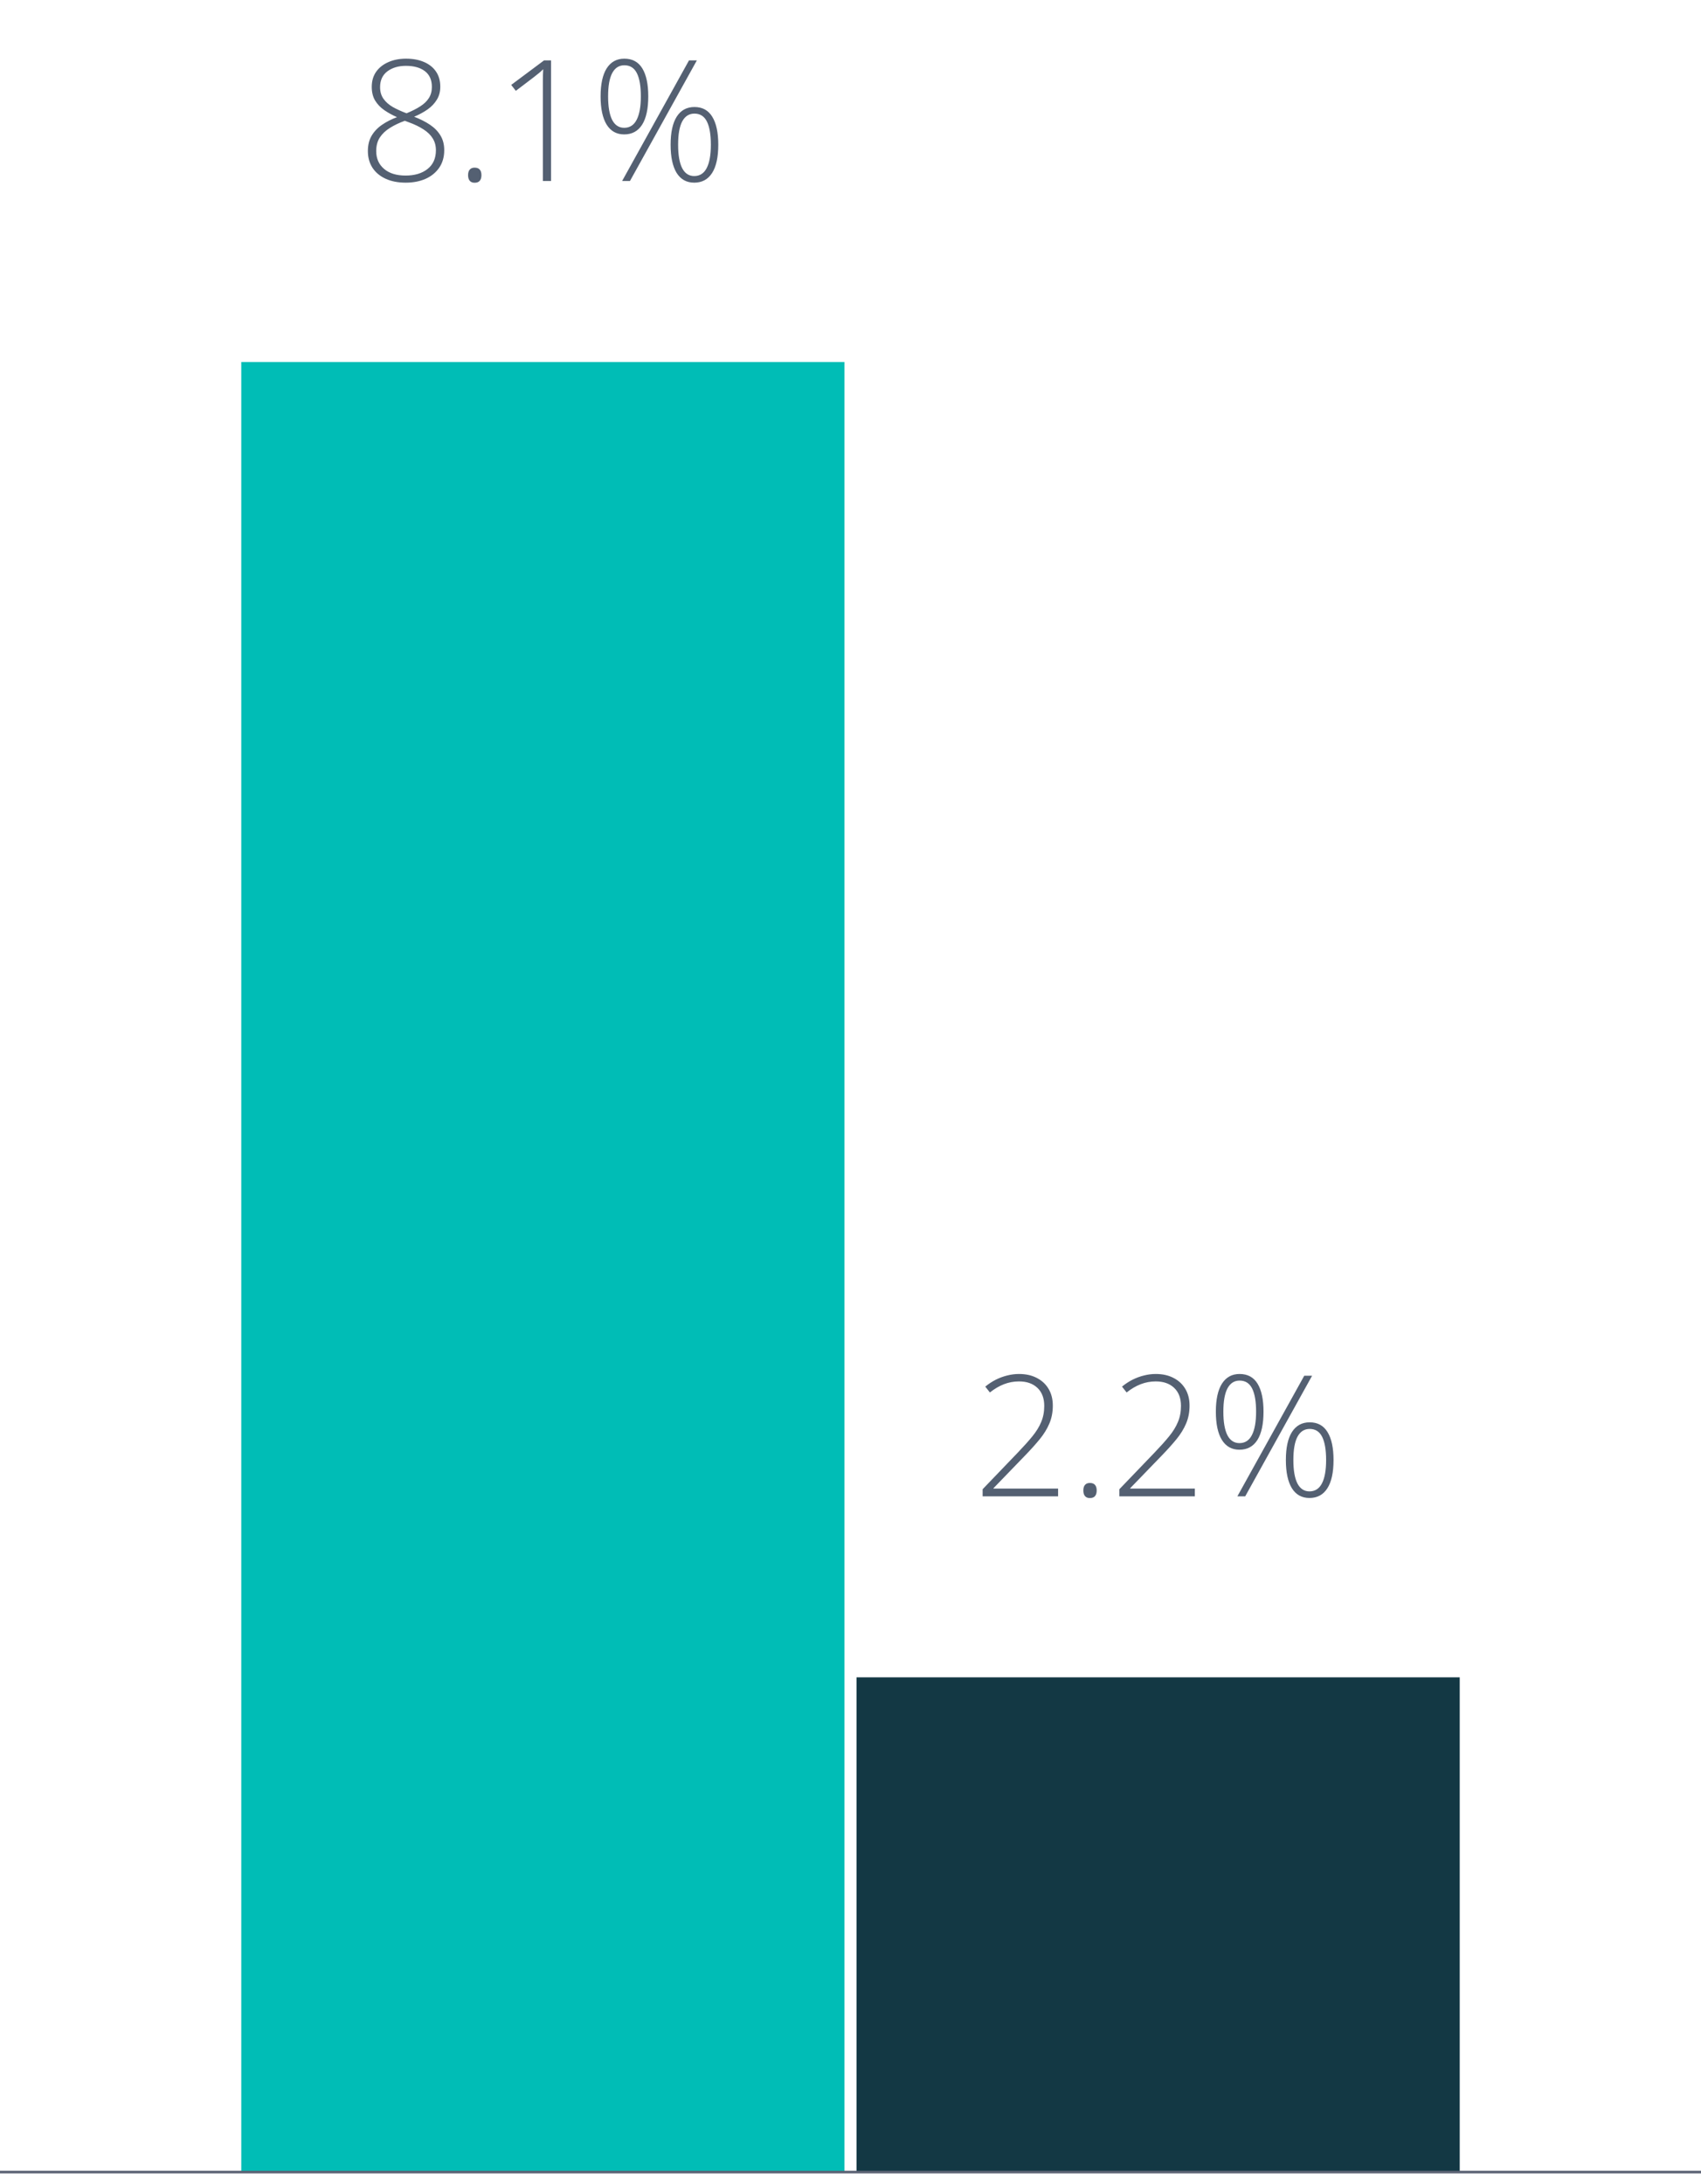 <svg width="141" height="181" viewBox="0 0 141 181" fill="none" xmlns="http://www.w3.org/2000/svg">
<path d="M33.659 4.862C34.224 4.862 34.719 4.953 35.143 5.136C35.571 5.318 35.904 5.582 36.141 5.929C36.378 6.275 36.496 6.694 36.496 7.187C36.496 7.592 36.403 7.948 36.216 8.253C36.033 8.558 35.781 8.827 35.457 9.06C35.133 9.287 34.758 9.493 34.329 9.675C34.83 9.866 35.268 10.087 35.642 10.338C36.015 10.588 36.305 10.885 36.51 11.227C36.719 11.568 36.824 11.974 36.824 12.443C36.824 13.008 36.685 13.494 36.407 13.899C36.129 14.3 35.751 14.608 35.273 14.822C34.794 15.032 34.247 15.137 33.632 15.137C32.994 15.137 32.44 15.03 31.971 14.815C31.501 14.601 31.137 14.298 30.877 13.906C30.622 13.51 30.494 13.047 30.494 12.519C30.494 12.026 30.597 11.605 30.802 11.254C31.011 10.898 31.299 10.595 31.663 10.345C32.028 10.094 32.442 9.882 32.907 9.709C32.524 9.54 32.173 9.347 31.855 9.128C31.54 8.909 31.287 8.645 31.096 8.335C30.909 8.021 30.815 7.642 30.815 7.2C30.815 6.713 30.936 6.296 31.178 5.949C31.424 5.603 31.761 5.336 32.19 5.149C32.618 4.958 33.108 4.862 33.659 4.862ZM31.185 12.519C31.185 13.134 31.401 13.626 31.834 13.995C32.267 14.364 32.862 14.549 33.618 14.549C34.375 14.549 34.983 14.367 35.443 14.002C35.904 13.637 36.134 13.12 36.134 12.45C36.134 12.076 36.045 11.748 35.867 11.466C35.694 11.183 35.439 10.935 35.102 10.721C34.769 10.502 34.363 10.306 33.885 10.133L33.557 10.01C33.092 10.178 32.682 10.374 32.326 10.598C31.971 10.816 31.69 11.081 31.485 11.391C31.285 11.7 31.185 12.076 31.185 12.519ZM33.652 5.457C33.028 5.457 32.513 5.61 32.107 5.915C31.706 6.22 31.506 6.656 31.506 7.221C31.506 7.599 31.599 7.92 31.786 8.185C31.973 8.449 32.23 8.677 32.559 8.868C32.891 9.055 33.272 9.228 33.7 9.388C34.147 9.205 34.525 9.014 34.835 8.813C35.149 8.613 35.389 8.383 35.553 8.123C35.717 7.863 35.799 7.556 35.799 7.2C35.799 6.626 35.607 6.193 35.225 5.901C34.842 5.605 34.318 5.457 33.652 5.457ZM38.8 14.515C38.8 14.314 38.845 14.162 38.937 14.057C39.028 13.947 39.162 13.893 39.34 13.893C39.536 13.893 39.679 13.947 39.77 14.057C39.862 14.162 39.907 14.314 39.907 14.515C39.907 14.715 39.862 14.87 39.77 14.979C39.679 15.089 39.536 15.144 39.34 15.144C39.162 15.144 39.028 15.089 38.937 14.979C38.845 14.87 38.8 14.715 38.8 14.515ZM45.677 15H45V7.453C45 7.184 45 6.95 45 6.749C45 6.544 45.002 6.362 45.007 6.202C45.011 6.038 45.018 5.883 45.027 5.737C44.904 5.86 44.786 5.967 44.672 6.059C44.558 6.15 44.412 6.266 44.234 6.407L42.758 7.528L42.375 7.036L45.096 5.006H45.677V15ZM51.754 4.862C52.419 4.862 52.916 5.131 53.244 5.669C53.572 6.207 53.736 6.979 53.736 7.986C53.736 9.016 53.565 9.8 53.224 10.338C52.882 10.871 52.387 11.138 51.74 11.138C51.107 11.138 50.621 10.867 50.284 10.324C49.952 9.782 49.785 9.003 49.785 7.986C49.785 6.97 49.954 6.195 50.291 5.662C50.633 5.129 51.12 4.862 51.754 4.862ZM51.754 5.409C51.316 5.409 50.981 5.623 50.749 6.052C50.521 6.48 50.407 7.125 50.407 7.986C50.407 8.843 50.519 9.493 50.742 9.935C50.97 10.372 51.303 10.591 51.74 10.591C52.2 10.591 52.545 10.37 52.773 9.928C53.005 9.481 53.121 8.834 53.121 7.986C53.121 7.143 53.012 6.503 52.793 6.065C52.574 5.628 52.228 5.409 51.754 5.409ZM57.763 5.006L52.219 15H51.569L57.113 5.006H57.763ZM57.565 8.868C58.221 8.868 58.713 9.137 59.041 9.675C59.374 10.213 59.54 10.985 59.54 11.992C59.54 13.022 59.369 13.804 59.027 14.337C58.685 14.87 58.191 15.137 57.544 15.137C56.91 15.137 56.425 14.868 56.088 14.33C55.755 13.788 55.589 13.008 55.589 11.992C55.589 10.976 55.758 10.201 56.095 9.668C56.437 9.135 56.926 8.868 57.565 8.868ZM57.565 9.415C57.122 9.415 56.785 9.629 56.553 10.058C56.325 10.481 56.211 11.126 56.211 11.992C56.211 12.849 56.323 13.496 56.546 13.934C56.774 14.371 57.106 14.59 57.544 14.59C58.004 14.59 58.348 14.371 58.576 13.934C58.809 13.492 58.925 12.844 58.925 11.992C58.925 11.149 58.815 10.509 58.597 10.071C58.378 9.634 58.034 9.415 57.565 9.415Z" fill="#546072"/>
<path d="M70 30H20V180H70V30Z" fill="#00BDB6"/>
<path d="M87.708 124H81.453V123.412L84.393 120.35C84.862 119.862 85.256 119.422 85.575 119.03C85.899 118.634 86.143 118.237 86.307 117.841C86.475 117.444 86.56 117 86.56 116.508C86.56 115.865 86.37 115.366 85.992 115.011C85.618 114.655 85.11 114.478 84.468 114.478C84.035 114.478 83.618 114.555 83.217 114.71C82.82 114.865 82.433 115.093 82.055 115.394L81.672 114.908C81.95 114.68 82.242 114.489 82.547 114.334C82.857 114.179 83.174 114.063 83.497 113.985C83.821 113.903 84.144 113.862 84.468 113.862C85.037 113.862 85.53 113.972 85.944 114.19C86.364 114.405 86.689 114.708 86.922 115.1C87.154 115.492 87.27 115.952 87.27 116.48C87.27 117.027 87.175 117.524 86.983 117.971C86.796 118.413 86.53 118.846 86.184 119.27C85.837 119.693 85.427 120.149 84.953 120.637L82.349 123.33V123.357H87.708V124ZM89.8 123.515C89.8 123.314 89.845 123.161 89.936 123.057C90.028 122.947 90.162 122.893 90.34 122.893C90.536 122.893 90.679 122.947 90.77 123.057C90.862 123.161 90.907 123.314 90.907 123.515C90.907 123.715 90.862 123.87 90.77 123.979C90.679 124.089 90.536 124.144 90.34 124.144C90.162 124.144 90.028 124.089 89.936 123.979C89.845 123.87 89.8 123.715 89.8 123.515ZM99.042 124H92.787V123.412L95.727 120.35C96.196 119.862 96.59 119.422 96.909 119.03C97.233 118.634 97.477 118.237 97.641 117.841C97.809 117.444 97.894 117 97.894 116.508C97.894 115.865 97.704 115.366 97.326 115.011C96.953 114.655 96.444 114.478 95.802 114.478C95.369 114.478 94.952 114.555 94.551 114.71C94.154 114.865 93.767 115.093 93.389 115.394L93.006 114.908C93.284 114.68 93.576 114.489 93.881 114.334C94.191 114.179 94.507 114.063 94.831 113.985C95.155 113.903 95.478 113.862 95.802 113.862C96.371 113.862 96.864 113.972 97.278 114.19C97.698 114.405 98.023 114.708 98.256 115.1C98.488 115.492 98.605 115.952 98.605 116.48C98.605 117.027 98.509 117.524 98.317 117.971C98.13 118.413 97.864 118.846 97.518 119.27C97.171 119.693 96.761 120.149 96.287 120.637L93.683 123.33V123.357H99.042V124ZM102.754 113.862C103.419 113.862 103.916 114.131 104.244 114.669C104.572 115.207 104.736 115.979 104.736 116.986C104.736 118.016 104.565 118.8 104.224 119.338C103.882 119.871 103.387 120.138 102.74 120.138C102.107 120.138 101.621 119.867 101.284 119.324C100.951 118.782 100.785 118.003 100.785 116.986C100.785 115.97 100.954 115.195 101.291 114.662C101.633 114.129 102.12 113.862 102.754 113.862ZM102.754 114.409C102.316 114.409 101.981 114.623 101.749 115.052C101.521 115.48 101.407 116.125 101.407 116.986C101.407 117.843 101.519 118.493 101.742 118.935C101.97 119.372 102.303 119.591 102.74 119.591C103.201 119.591 103.545 119.37 103.772 118.928C104.005 118.481 104.121 117.834 104.121 116.986C104.121 116.143 104.012 115.503 103.793 115.065C103.574 114.628 103.228 114.409 102.754 114.409ZM108.763 114.006L103.219 124H102.569L108.113 114.006H108.763ZM108.564 117.868C109.221 117.868 109.713 118.137 110.041 118.675C110.374 119.213 110.54 119.985 110.54 120.992C110.54 122.022 110.369 122.804 110.027 123.337C109.686 123.87 109.191 124.137 108.544 124.137C107.91 124.137 107.425 123.868 107.088 123.33C106.755 122.788 106.589 122.008 106.589 120.992C106.589 119.976 106.757 119.201 107.095 118.668C107.437 118.135 107.926 117.868 108.564 117.868ZM108.564 118.415C108.122 118.415 107.785 118.629 107.553 119.058C107.325 119.481 107.211 120.126 107.211 120.992C107.211 121.849 107.323 122.496 107.546 122.934C107.774 123.371 108.106 123.59 108.544 123.59C109.004 123.59 109.348 123.371 109.576 122.934C109.809 122.492 109.925 121.844 109.925 120.992C109.925 120.149 109.815 119.509 109.597 119.071C109.378 118.634 109.034 118.415 108.564 118.415Z" fill="#546072"/>
<path d="M121 139H71V180H121V139Z" fill="#133844"/>
<path d="M0 180L141 180" stroke="#5C6375" stroke-width="0.22" stroke-miterlimit="10"/>
</svg>
